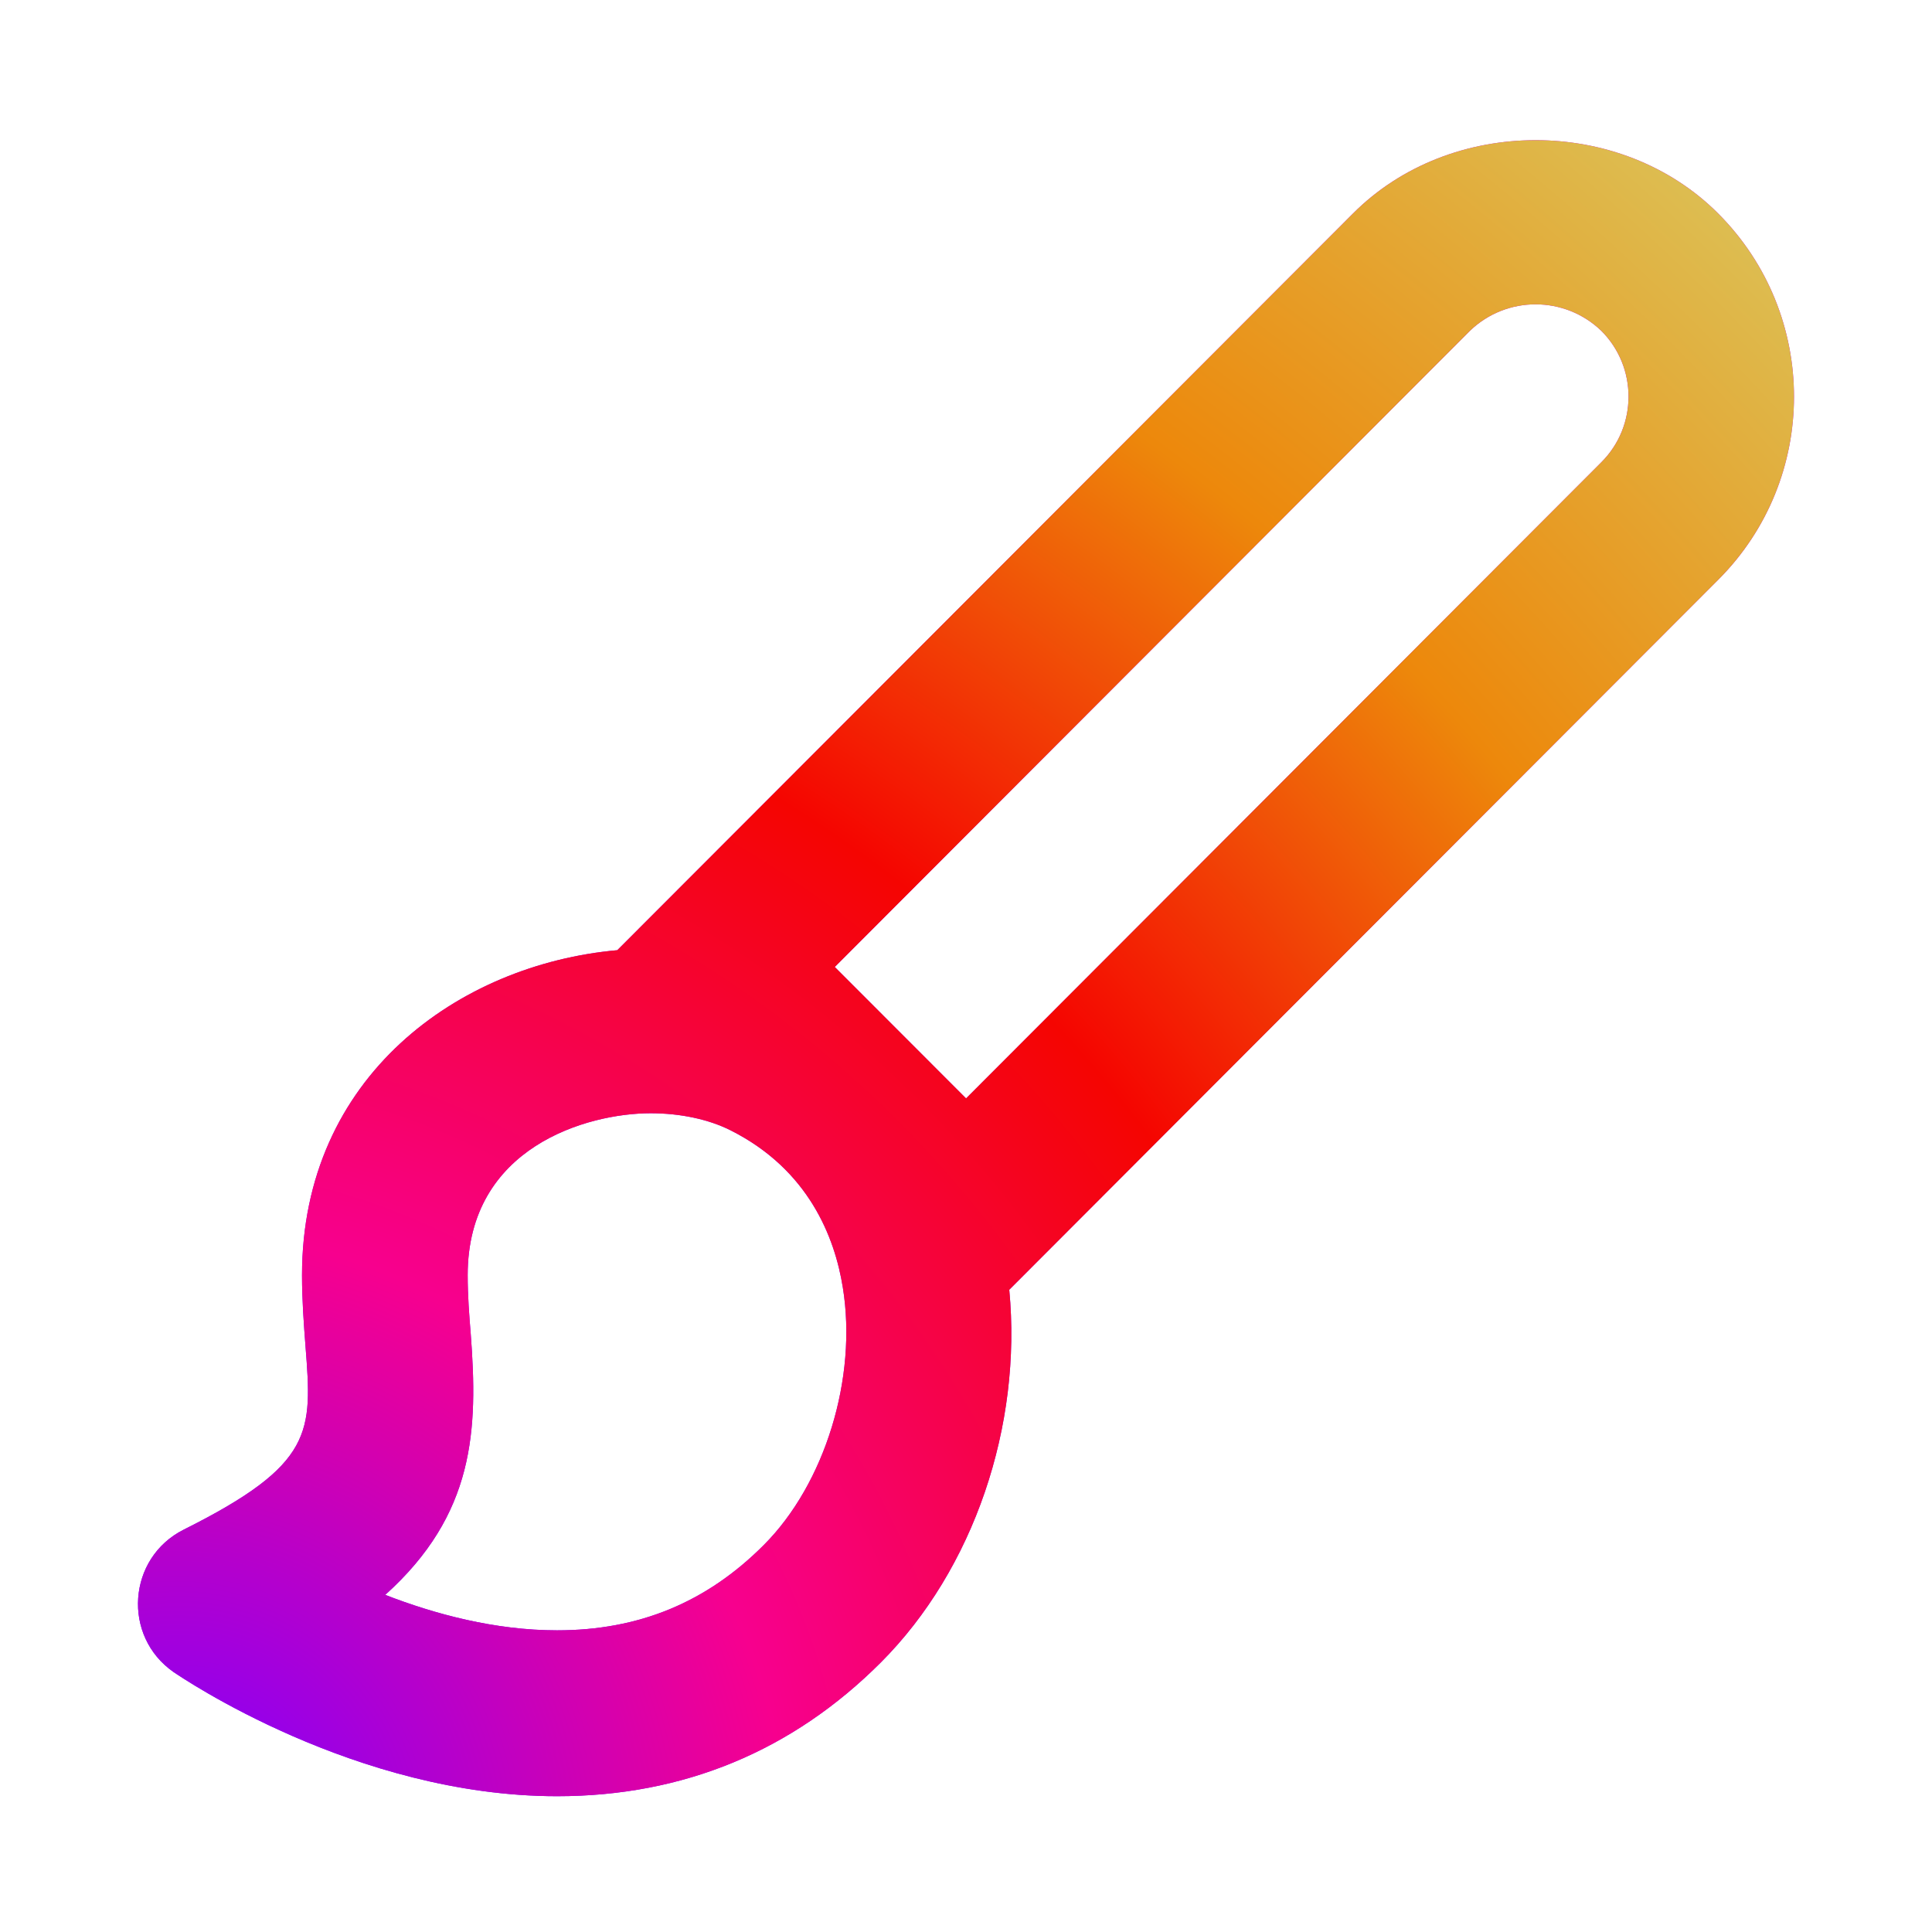 <svg width="28" height="28" viewBox="0 0 28 28" fill="none" xmlns="http://www.w3.org/2000/svg">
<path d="M8.074 26.032C9.901 26.032 11.482 25.378 12.766 24.093C14.114 22.744 14.815 20.663 14.627 18.692L24.905 8.399C26.366 6.934 26.365 4.561 24.902 3.095C23.489 1.677 21.021 1.677 19.608 3.095L8.946 13.771C6.65 13.976 4.377 15.6 4.377 18.482C4.377 18.846 4.403 19.189 4.428 19.515C4.524 20.755 4.559 21.22 2.662 22.169C1.848 22.578 1.767 23.712 2.516 24.233C2.624 24.305 5.148 26.032 8.074 26.032C8.072 26.032 8.072 26.032 8.074 26.032ZM21.305 4.793C21.837 4.282 22.677 4.284 23.208 4.795C23.733 5.321 23.733 6.175 23.208 6.699L14.001 15.919L12.098 14.014L21.305 4.793ZM6.822 19.329C6.8 19.059 6.778 18.779 6.778 18.48C6.778 16.623 8.512 16.134 9.43 16.134C9.857 16.134 10.269 16.221 10.587 16.381C11.721 16.951 12.099 17.934 12.215 18.66C12.428 19.97 11.955 21.506 11.068 22.393C10.239 23.224 9.259 23.628 8.074 23.628H8.072C7.172 23.628 6.298 23.392 5.583 23.114C6.882 21.945 6.929 20.724 6.822 19.329Z" fill="url(#paint0_linear_1217_3447)"/>
<path d="M8.074 26.032C9.901 26.032 11.482 25.378 12.766 24.093C14.114 22.744 14.815 20.663 14.627 18.692L24.905 8.399C26.366 6.934 26.365 4.561 24.902 3.095C23.489 1.677 21.021 1.677 19.608 3.095L8.946 13.771C6.65 13.976 4.377 15.6 4.377 18.482C4.377 18.846 4.403 19.189 4.428 19.515C4.524 20.755 4.559 21.22 2.662 22.169C1.848 22.578 1.767 23.712 2.516 24.233C2.624 24.305 5.148 26.032 8.074 26.032C8.072 26.032 8.072 26.032 8.074 26.032ZM21.305 4.793C21.837 4.282 22.677 4.284 23.208 4.795C23.733 5.321 23.733 6.175 23.208 6.699L14.001 15.919L12.098 14.014L21.305 4.793ZM6.822 19.329C6.8 19.059 6.778 18.779 6.778 18.48C6.778 16.623 8.512 16.134 9.43 16.134C9.857 16.134 10.269 16.221 10.587 16.381C11.721 16.951 12.099 17.934 12.215 18.66C12.428 19.97 11.955 21.506 11.068 22.393C10.239 23.224 9.259 23.628 8.074 23.628H8.072C7.172 23.628 6.298 23.392 5.583 23.114C6.882 21.945 6.929 20.724 6.822 19.329Z" fill="url(#paint1_radial_1217_3447)"/>
<defs>
<linearGradient id="paint0_linear_1217_3447" x1="12.47" y1="24.456" x2="26.55" y2="-4.641" gradientUnits="userSpaceOnUse">
<stop stop-color="#7F00FF"/>
<stop offset="1" stop-color="#E100FF"/>
</linearGradient>
<radialGradient id="paint1_radial_1217_3447" cx="0" cy="0" r="1" gradientUnits="userSpaceOnUse" gradientTransform="translate(2.923 26.032) rotate(-46.444) scale(32.761 35.787)">
<stop stop-color="#7F00FF"/>
<stop offset="0.249" stop-color="#F7008E"/>
<stop offset="0.508" stop-color="#F50501"/>
<stop offset="0.726" stop-color="#ED880B"/>
<stop offset="0.974" stop-color="#DCC055"/>
</radialGradient>
</defs>
</svg>
